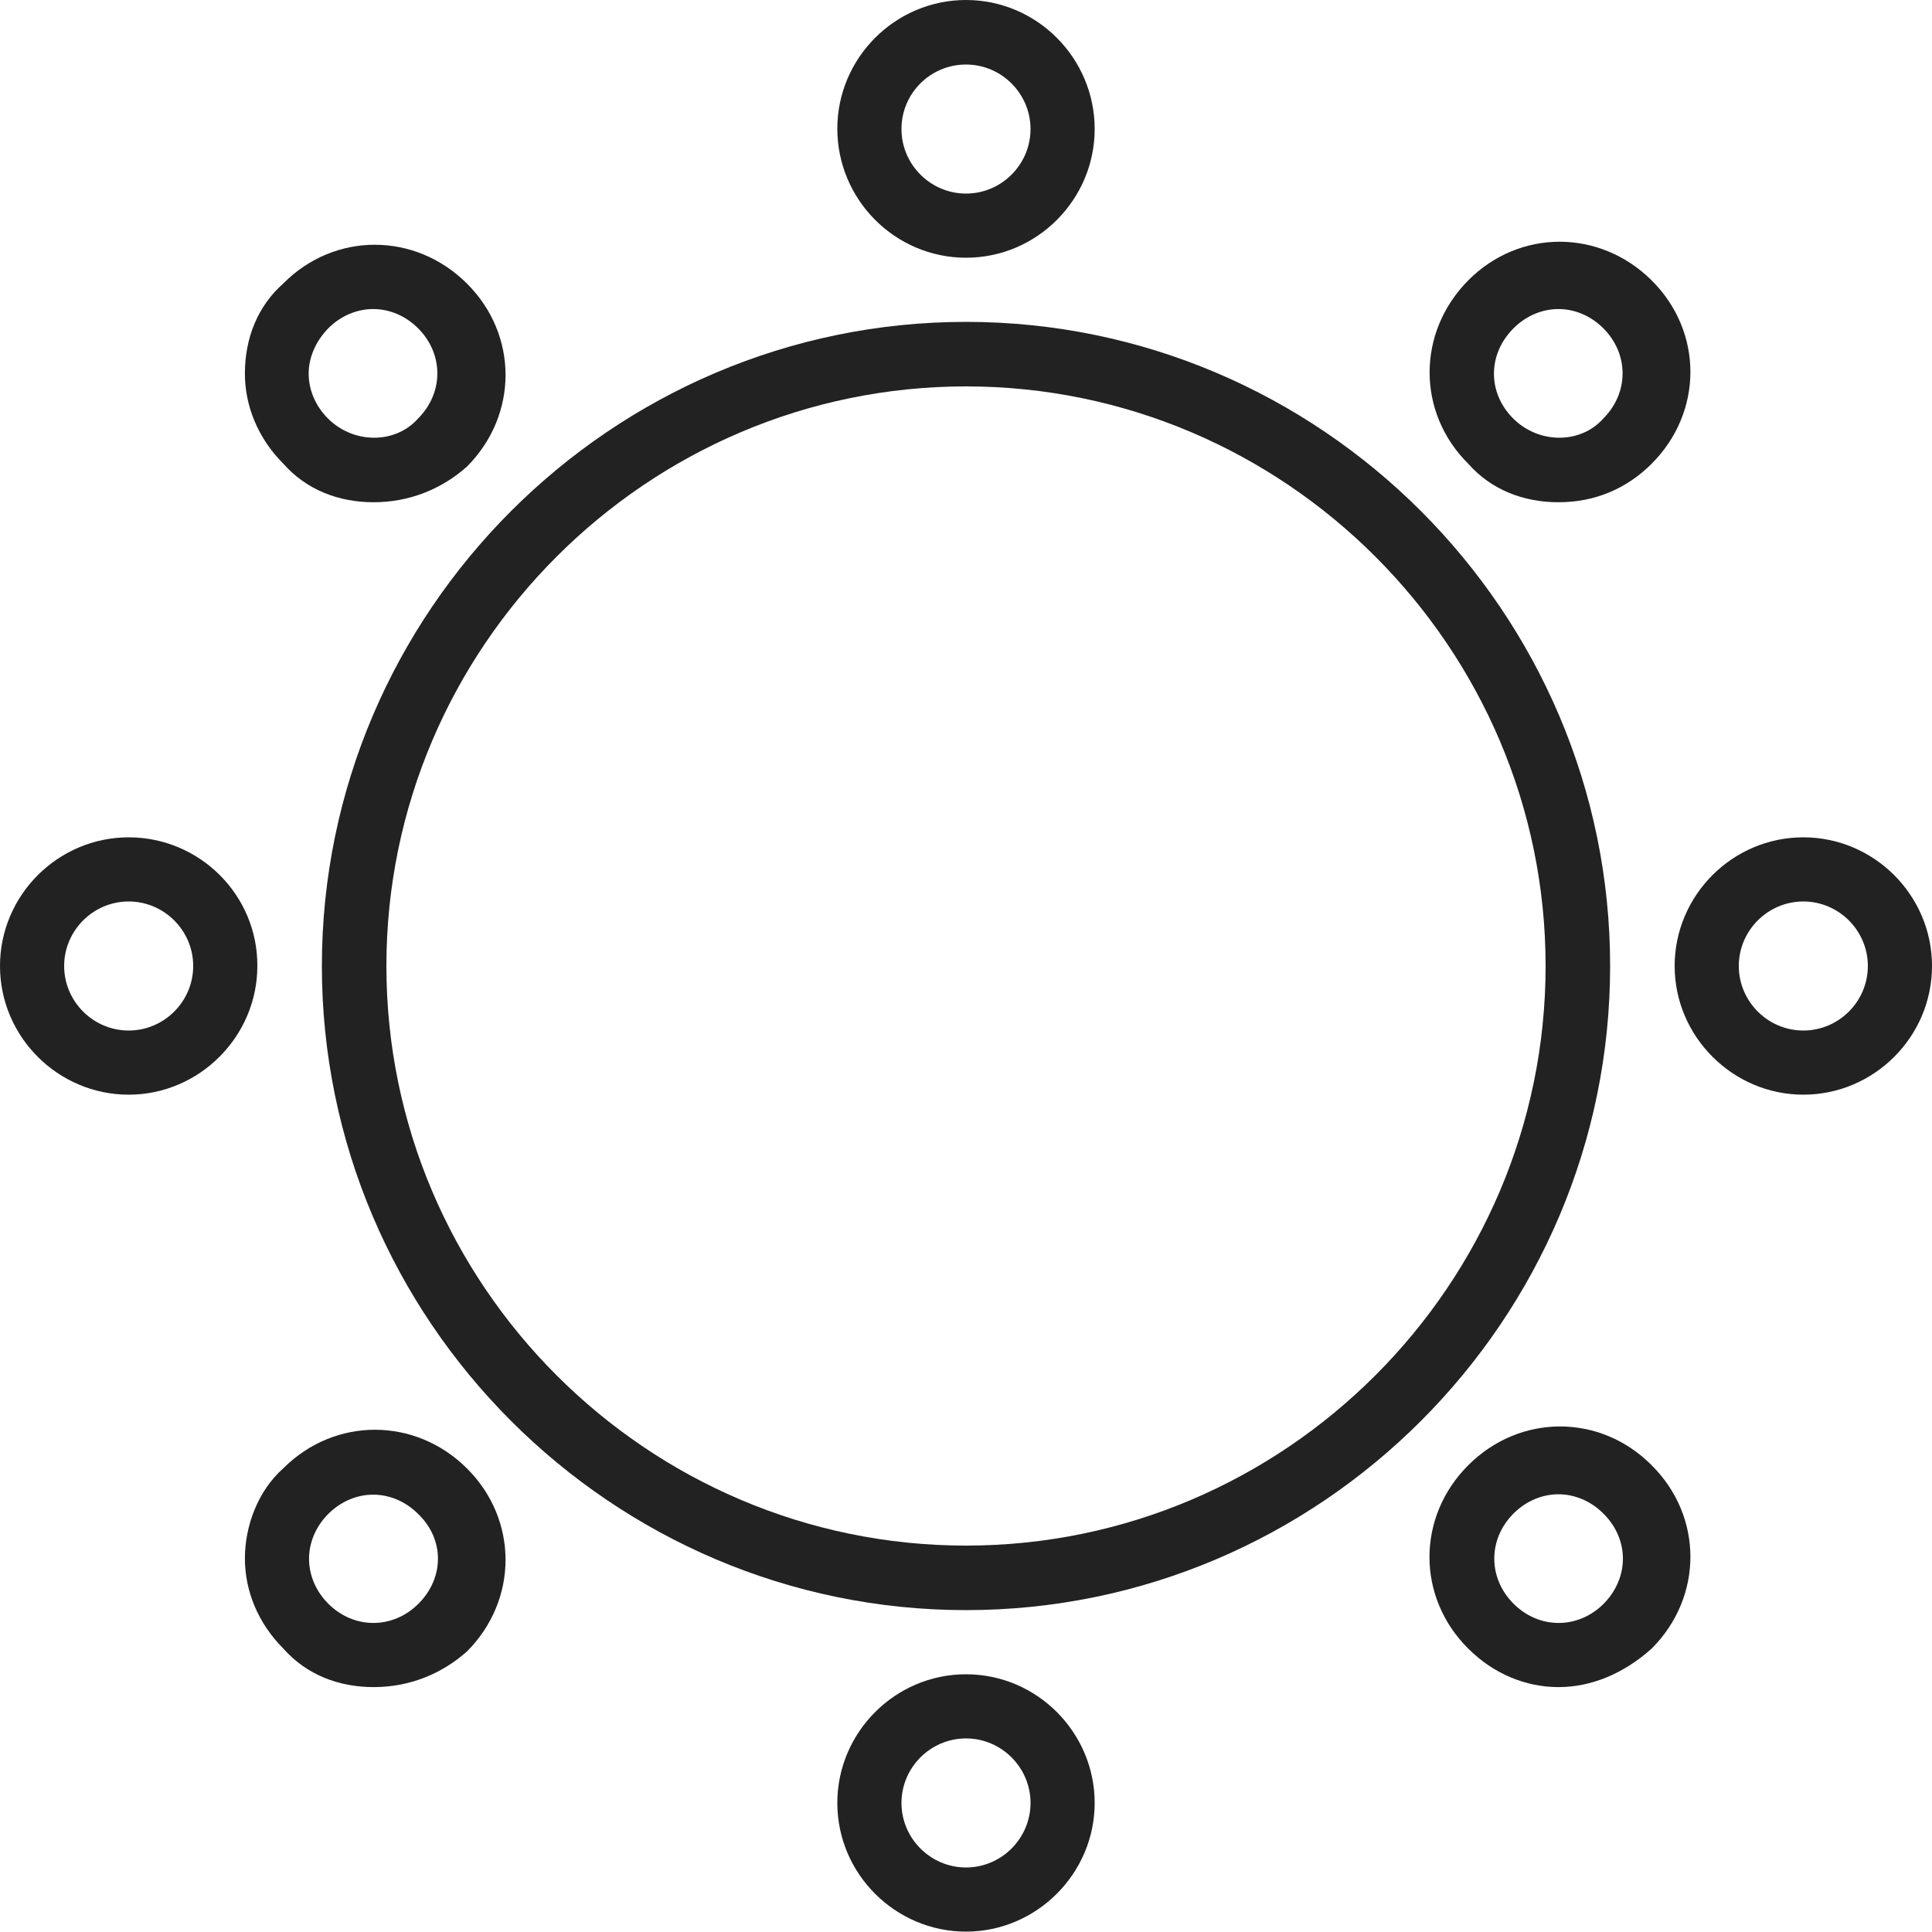 <?xml version="1.0" encoding="utf-8"?>
<!-- Generator: Adobe Illustrator 22.0.1, SVG Export Plug-In . SVG Version: 6.00 Build 0)  -->
<svg version="1.1" id="Layer_1" xmlns="http://www.w3.org/2000/svg" xmlns:xlink="http://www.w3.org/1999/xlink" x="0px" y="0px"
	 viewBox="0 0 512 512" style="enable-background:new 0 0 512 512;" xml:space="preserve">
<style type="text/css">
	.st0{fill:#222222;}
</style>
<g transform="translate(1 1)">
	<g>
		<g>
			<path class="st0" d="M33.1,220.9C14.4,220.9-1,236.2-1,255s15.4,34.1,34.1,34.1s34.1-15.4,34.1-34.1
				C67.3,236.2,51.9,220.9,33.1,220.9z M33.1,272.1c-9.4,0-17.1-7.7-17.1-17.1s7.7-17.1,17.1-17.1s17.1,7.7,17.1,17.1
				S42.5,272.1,33.1,272.1z"/>
			<path class="st0" d="M476.9,220.9c-18.8,0-34.1,15.4-34.1,34.1s15.4,34.1,34.1,34.1S511,273.8,511,255S495.6,220.9,476.9,220.9z
				 M476.9,272.1c-9.4,0-17.1-7.7-17.1-17.1s7.7-17.1,17.1-17.1s17.1,7.7,17.1,17.1S486.3,272.1,476.9,272.1z"/>
			<path class="st0" d="M255,67.3c18.8,0,34.1-15.4,34.1-34.1C289.1,14.4,273.8-1,255-1s-34.1,15.4-34.1,34.1
				C220.9,51.9,236.2,67.3,255,67.3z M255,16.1c9.4,0,17.1,7.7,17.1,17.1s-7.7,17.1-17.1,17.1s-17.1-7.7-17.1-17.1
				C237.9,23.7,245.6,16.1,255,16.1z"/>
			<path class="st0" d="M255,442.7c-18.8,0-34.1,15.4-34.1,34.1c0,18.8,15.4,34.1,34.1,34.1s34.1-15.4,34.1-34.1
				C289.1,458.1,273.8,442.7,255,442.7z M255,493.9c-9.4,0-17.1-7.7-17.1-17.1s7.7-17.1,17.1-17.1s17.1,7.7,17.1,17.1
				S264.4,493.9,255,493.9z"/>
			<path class="st0" d="M74.1,388.1c-6.8,6-10.2,15.4-10.2,23.9s3.4,17.1,10.2,23.9c6,6.8,14.5,10.2,23.9,10.2
				c9.4,0,17.9-3.4,24.7-9.4c13.7-13.7,13.7-35,0-48.6S87.7,374.5,74.1,388.1z M109.9,424c-6.8,6.8-17.1,6.8-23.9,0
				c-3.4-3.4-5.1-7.7-5.1-11.9s1.7-8.5,5.1-11.9s7.7-5.1,11.9-5.1s8.5,1.7,11.9,5.1C116.8,406.9,116.8,417.1,109.9,424z"/>
			<path class="st0" d="M412,132.1c9.4,0,17.9-3.4,24.7-10.2c13.7-13.7,13.7-35,0-48.6s-35-13.7-48.6,0s-13.7,35,0,48.6
				C394.1,128.7,402.6,132.1,412,132.1z M400.1,86c3.4-3.4,7.7-5.1,11.9-5.1s8.5,1.7,11.9,5.1c6.8,6.8,6.8,17.1,0,23.9
				c-6,6.8-17.1,6.8-23.9,0S393.2,92.9,400.1,86z"/>
			<path class="st0" d="M98,132.1c9.4,0,17.9-3.4,24.7-9.4c13.7-13.7,13.7-35,0-48.6s-35-13.7-48.6,0c-6.8,6-10.2,14.5-10.2,23.9
				c0,8.5,3.4,17.1,10.2,23.9C80.1,128.7,88.6,132.1,98,132.1z M86,86c3.4-3.4,7.7-5.1,11.9-5.1s8.5,1.7,11.9,5.1
				c6.8,6.8,6.8,17.1,0,23.9c-6,6.8-17.1,6.8-23.9,0c-3.4-3.4-5.1-7.7-5.1-11.9S82.6,89.5,86,86z"/>
			<path class="st0" d="M388.1,387.3c-13.7,13.7-13.7,35,0,48.6c6.8,6.8,15.4,10.2,23.9,10.2s17.1-3.4,24.7-10.2
				c13.7-13.7,13.7-35,0-48.6C423.1,373.6,401.8,373.6,388.1,387.3z M424,424c-6.8,6.8-17.1,6.8-23.9,0s-6.8-17.1,0-23.9
				c3.4-3.4,7.7-5.1,11.9-5.1s8.5,1.7,11.9,5.1C430.8,406.9,430.8,417.1,424,424z"/>
			<path class="st0" d="M255,84.3c-93.9,0-170.7,76.8-170.7,170.7S161.1,425.7,255,425.7S425.7,348.9,425.7,255S348.9,84.3,255,84.3
				z M255,408.6c-84.5,0-153.6-69.1-153.6-153.6S170.5,101.4,255,101.4S408.6,170.5,408.6,255S339.5,408.6,255,408.6z"/>
		</g>
	</g>
</g>
</svg>
